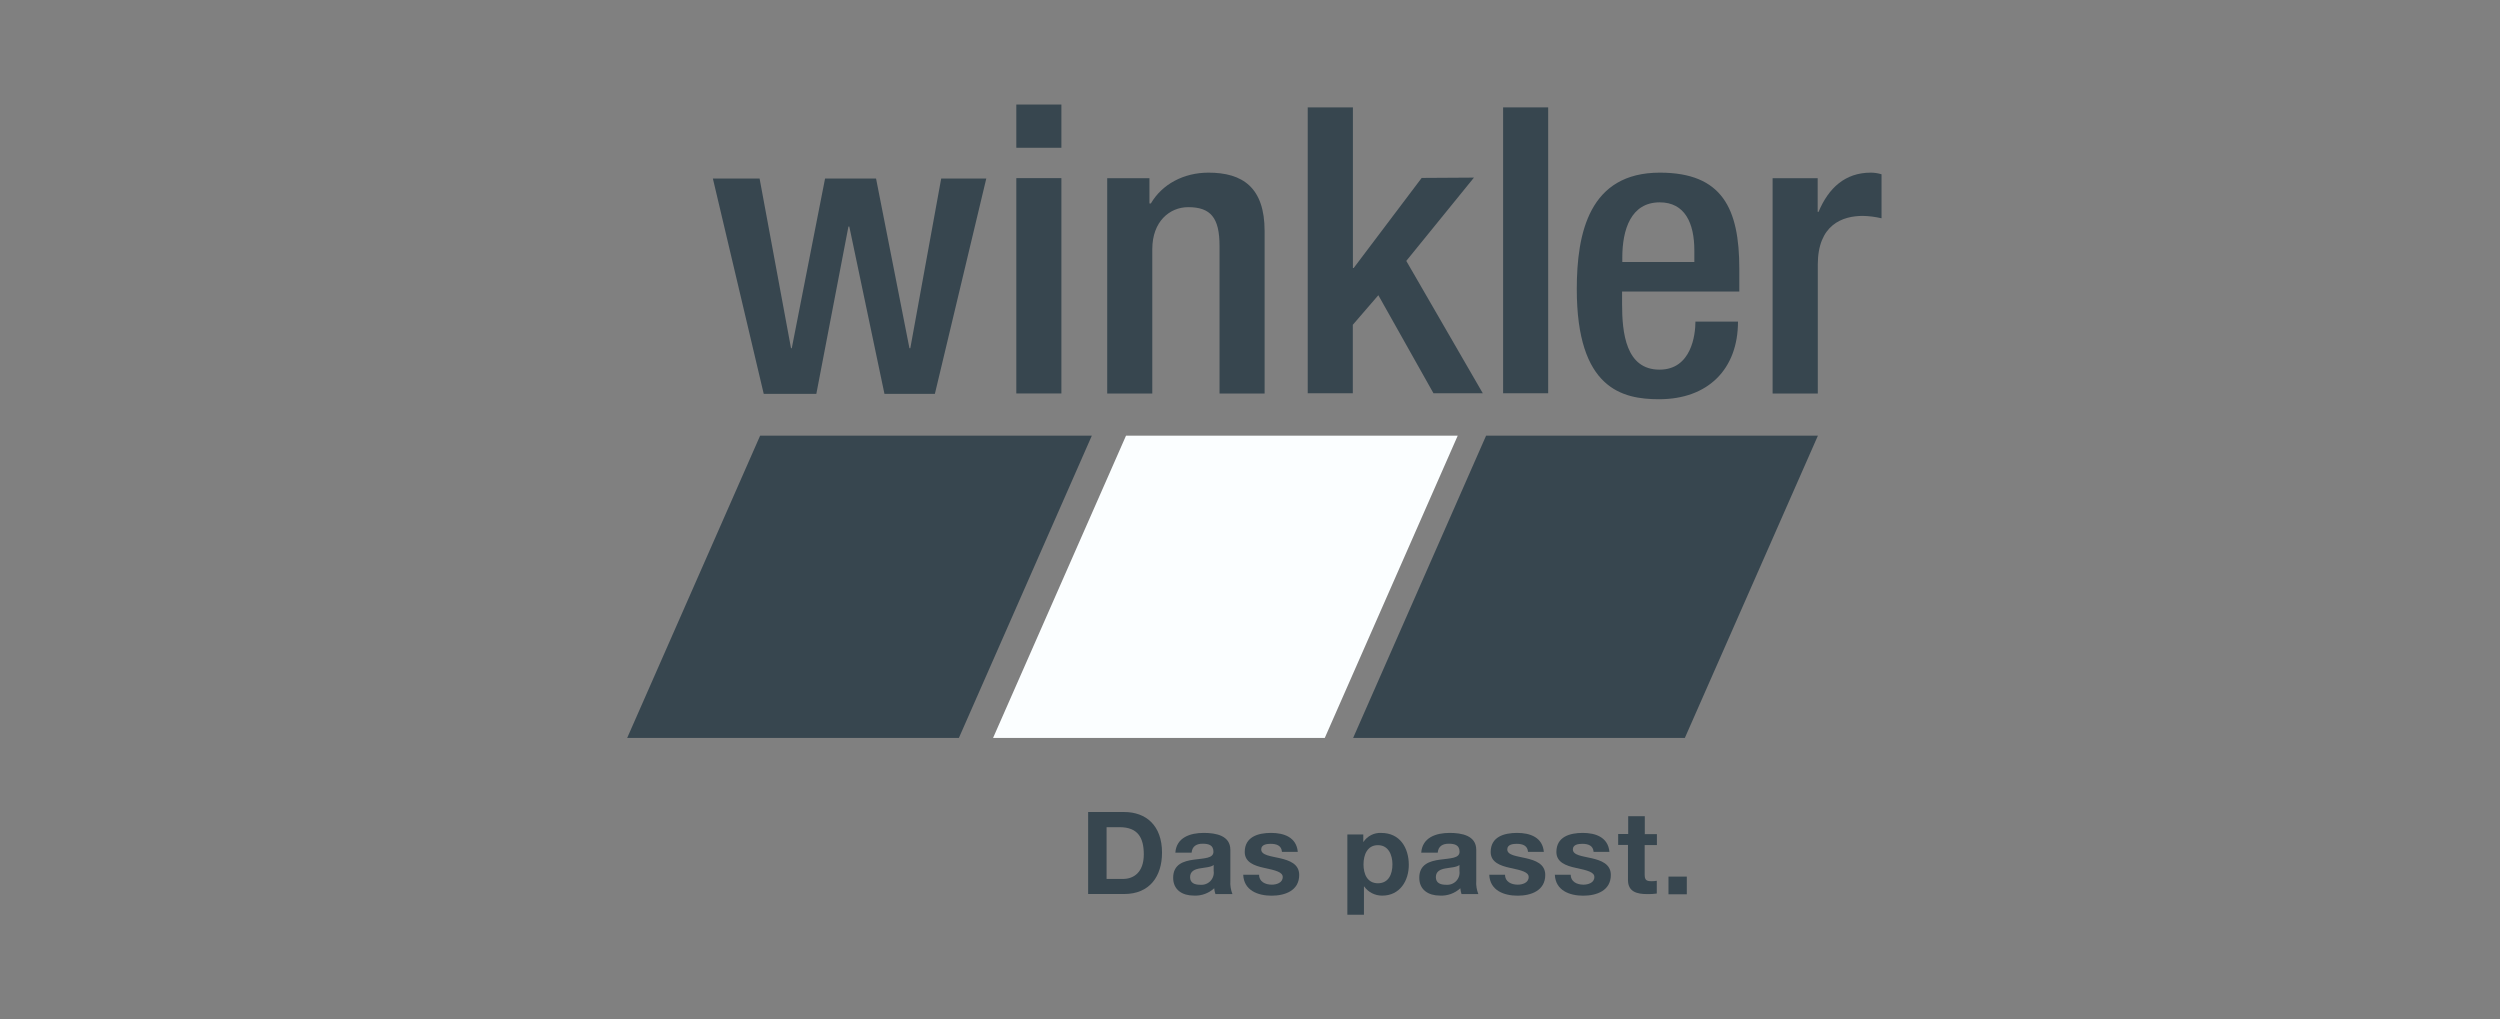<svg width="287" height="117" viewBox="0 0 287 117" fill="none" xmlns="http://www.w3.org/2000/svg">
<rect x="0" y="0" width="287" height="117" fill="#808080" stroke="none"/>
<path d="M110.08 84.715H72L87.262 50.016H125.342L110.08 84.715Z" fill="#37464F"/>
<path d="M193.42 84.715H155.34L170.602 50.016H208.695L193.42 84.715Z" fill="#37464F"/>
<path d="M81.837 20.492H87.2L90.808 39.973H90.896L94.718 20.492H100.57L104.404 39.973H104.504L108.05 20.492H113.226L107.324 45.213H101.535L97.5 26.008H97.4L93.716 45.213H87.676L81.837 20.492Z" fill="#37464F"/>
<path d="M116.673 12H121.848V16.964H116.673V12ZM116.673 20.449H121.848V45.17H116.673V20.449Z" fill="#37464F"/>
<path d="M127.07 20.46H131.957V23.355H132.12C133.41 21.149 135.879 19.82 138.736 19.82C142.658 19.82 145.177 21.525 145.177 26.527V45.18H140.002V28.232C140.002 24.998 138.987 23.782 136.405 23.782C134.3 23.782 132.283 25.399 132.283 28.608V45.18H127.108V20.46H127.07Z" fill="#37464F"/>
<path d="M150.126 12.328H155.314V30.768H155.402L163.208 20.426L169.21 20.389L161.441 29.953L170.225 45.147H164.562L158.234 33.89L155.302 37.287V45.147H150.126V12.328Z" fill="#37464F"/>
<path d="M172.569 12.328H177.731V45.147H172.556V12.328H172.569Z" fill="#37464F"/>
<path d="M186.215 33.472V34.901C186.215 38.21 186.641 42.435 190.513 42.435C194.197 42.435 194.636 38.386 194.636 36.919H199.522C199.522 42.385 196.077 45.832 190.463 45.832C186.24 45.832 181.015 44.641 181.015 33.196C181.015 26.715 182.456 19.82 190.551 19.82C197.731 19.82 199.673 23.957 199.673 30.852V33.472H186.215ZM194.51 30.075V28.746C194.51 25.624 193.433 23.23 190.538 23.23C187.23 23.23 186.24 26.352 186.24 29.573V30.075H194.535H194.51Z" fill="#37464F"/>
<path d="M203.495 20.46H208.67V24.321H208.77C209.923 21.563 211.84 19.82 214.759 19.82C215.185 19.82 215.599 19.883 216 20.008V25.06C215.298 24.897 214.571 24.797 213.857 24.785C211.501 24.785 208.682 25.8 208.682 30.388V45.18H203.495V20.46Z" fill="#37464F"/>
<path d="M152.084 84.715H114.004L129.266 50.016H167.346L152.084 84.715Z" fill="#FBFEFF"/>
<path d="M124.917 93.219H129.052C131.546 93.219 133.4 94.748 133.4 97.882C133.4 100.615 131.972 102.633 129.052 102.633H124.917V93.219ZM127.035 100.903H128.914C130.13 100.903 131.308 100.164 131.308 98.083C131.308 96.177 130.631 94.961 128.538 94.961H127.035V100.903Z" fill="#37464F"/>
<path d="M134.93 97.899C135.043 96.144 136.634 95.617 138.188 95.617C139.579 95.617 141.245 95.918 141.245 97.56V101.12C141.208 101.634 141.296 102.161 141.483 102.637H139.529C139.454 102.424 139.416 102.198 139.391 101.973C138.764 102.549 137.912 102.863 137.048 102.813C135.732 102.813 134.679 102.161 134.679 100.769C134.679 99.228 135.857 98.851 137.048 98.689C138.226 98.525 139.303 98.551 139.303 97.786C139.303 97.021 138.764 96.858 138.063 96.858C137.361 96.858 136.86 97.147 136.797 97.886H134.892H134.93V97.899ZM139.341 99.29C139.015 99.566 138.351 99.579 137.749 99.691C137.16 99.792 136.622 100.005 136.622 100.694C136.622 101.384 137.16 101.572 137.787 101.572C138.226 101.609 138.652 101.459 138.952 101.145C139.253 100.832 139.391 100.406 139.328 99.98V99.278L139.341 99.29Z" fill="#37464F"/>
<path d="M144.538 100.406C144.538 101.221 145.252 101.559 146.004 101.559C146.543 101.559 147.257 101.346 147.257 100.682C147.257 100.118 146.468 99.917 145.102 99.629C144.024 99.391 142.896 99.002 142.896 97.811C142.896 96.069 144.425 95.617 145.916 95.617C147.407 95.617 148.836 96.119 148.986 97.798H147.169C147.119 97.071 146.555 96.871 145.866 96.871C145.44 96.871 144.788 96.946 144.788 97.51C144.788 98.187 145.866 98.275 146.944 98.525C148.021 98.776 149.149 99.177 149.149 100.443C149.149 102.236 147.533 102.825 145.979 102.825C144.425 102.825 142.796 102.236 142.721 100.418H144.538V100.406Z" fill="#37464F"/>
<path d="M154.689 95.797H156.506V96.674C156.957 95.985 157.746 95.571 158.573 95.621C160.729 95.621 161.731 97.351 161.731 99.294C161.731 101.112 160.704 102.817 158.686 102.817C157.859 102.829 157.07 102.428 156.606 101.764H156.581V105.011H154.677V95.809H154.689V95.797ZM159.852 99.232C159.852 98.153 159.401 97.025 158.185 97.025C156.97 97.025 156.531 98.128 156.531 99.232C156.531 100.335 156.957 101.4 158.198 101.4C159.426 101.388 159.852 100.335 159.852 99.232Z" fill="#37464F"/>
<path d="M163.158 97.899C163.271 96.144 164.862 95.617 166.416 95.617C167.807 95.617 169.474 95.918 169.474 97.56V101.12C169.436 101.634 169.524 102.161 169.712 102.637H167.782C167.707 102.424 167.669 102.198 167.644 101.973C167.018 102.549 166.165 102.863 165.301 102.813C163.985 102.813 162.933 102.161 162.933 100.769C162.933 99.228 164.11 98.851 165.301 98.689C166.479 98.525 167.556 98.551 167.556 97.786C167.556 97.021 167.018 96.858 166.316 96.858C165.614 96.858 165.113 97.147 165.05 97.886H163.158V97.899ZM167.556 99.29C167.231 99.566 166.566 99.579 165.965 99.691C165.376 99.792 164.837 100.005 164.837 100.694C164.837 101.384 165.376 101.572 166.003 101.572C166.441 101.609 166.867 101.459 167.168 101.145C167.469 100.832 167.606 100.406 167.544 99.98V99.278V99.29H167.556Z" fill="#37464F"/>
<path d="M172.772 100.406C172.772 101.221 173.486 101.559 174.238 101.559C174.777 101.559 175.491 101.346 175.491 100.682C175.491 100.118 174.701 99.917 173.336 99.629C172.258 99.391 171.13 99.002 171.13 97.811C171.13 96.069 172.659 95.617 174.163 95.617C175.654 95.617 177.082 96.119 177.233 97.798H175.416C175.365 97.071 174.802 96.871 174.112 96.871C173.686 96.871 173.035 96.946 173.035 97.51C173.035 98.187 174.112 98.275 175.19 98.525C176.268 98.776 177.395 99.177 177.395 100.443C177.395 102.236 175.779 102.825 174.225 102.825C172.671 102.825 171.042 102.236 170.967 100.418H172.772V100.406Z" fill="#37464F"/>
<path d="M180.314 100.406C180.314 101.221 181.028 101.559 181.78 101.559C182.319 101.559 183.033 101.346 183.033 100.682C183.033 100.118 182.244 99.917 180.878 99.629C179.8 99.391 178.673 99.002 178.673 97.811C178.673 96.069 180.201 95.617 181.692 95.617C183.184 95.617 184.612 96.119 184.762 97.798H182.946C182.895 97.071 182.332 96.871 181.642 96.871C181.216 96.871 180.565 96.946 180.565 97.51C180.565 98.187 181.642 98.275 182.72 98.525C183.798 98.776 184.925 99.177 184.925 100.443C184.925 102.236 183.309 102.825 181.755 102.825C180.201 102.825 178.572 102.236 178.497 100.418H180.314V100.406Z" fill="#37464F"/>
<path d="M188.809 95.759H190.213V97.013H188.809V100.372C188.809 101.012 188.972 101.162 189.611 101.162C189.812 101.162 190.012 101.149 190.2 101.112V102.578C189.824 102.629 189.461 102.654 189.085 102.641C187.92 102.641 186.892 102.378 186.892 101.024V97H185.765V95.746H186.917V93.703H188.822V95.746L188.809 95.759Z" fill="#37464F"/>
<path d="M191.541 100.633H193.646V102.664H191.541V100.633Z" fill="#37464F"/>
</svg>
